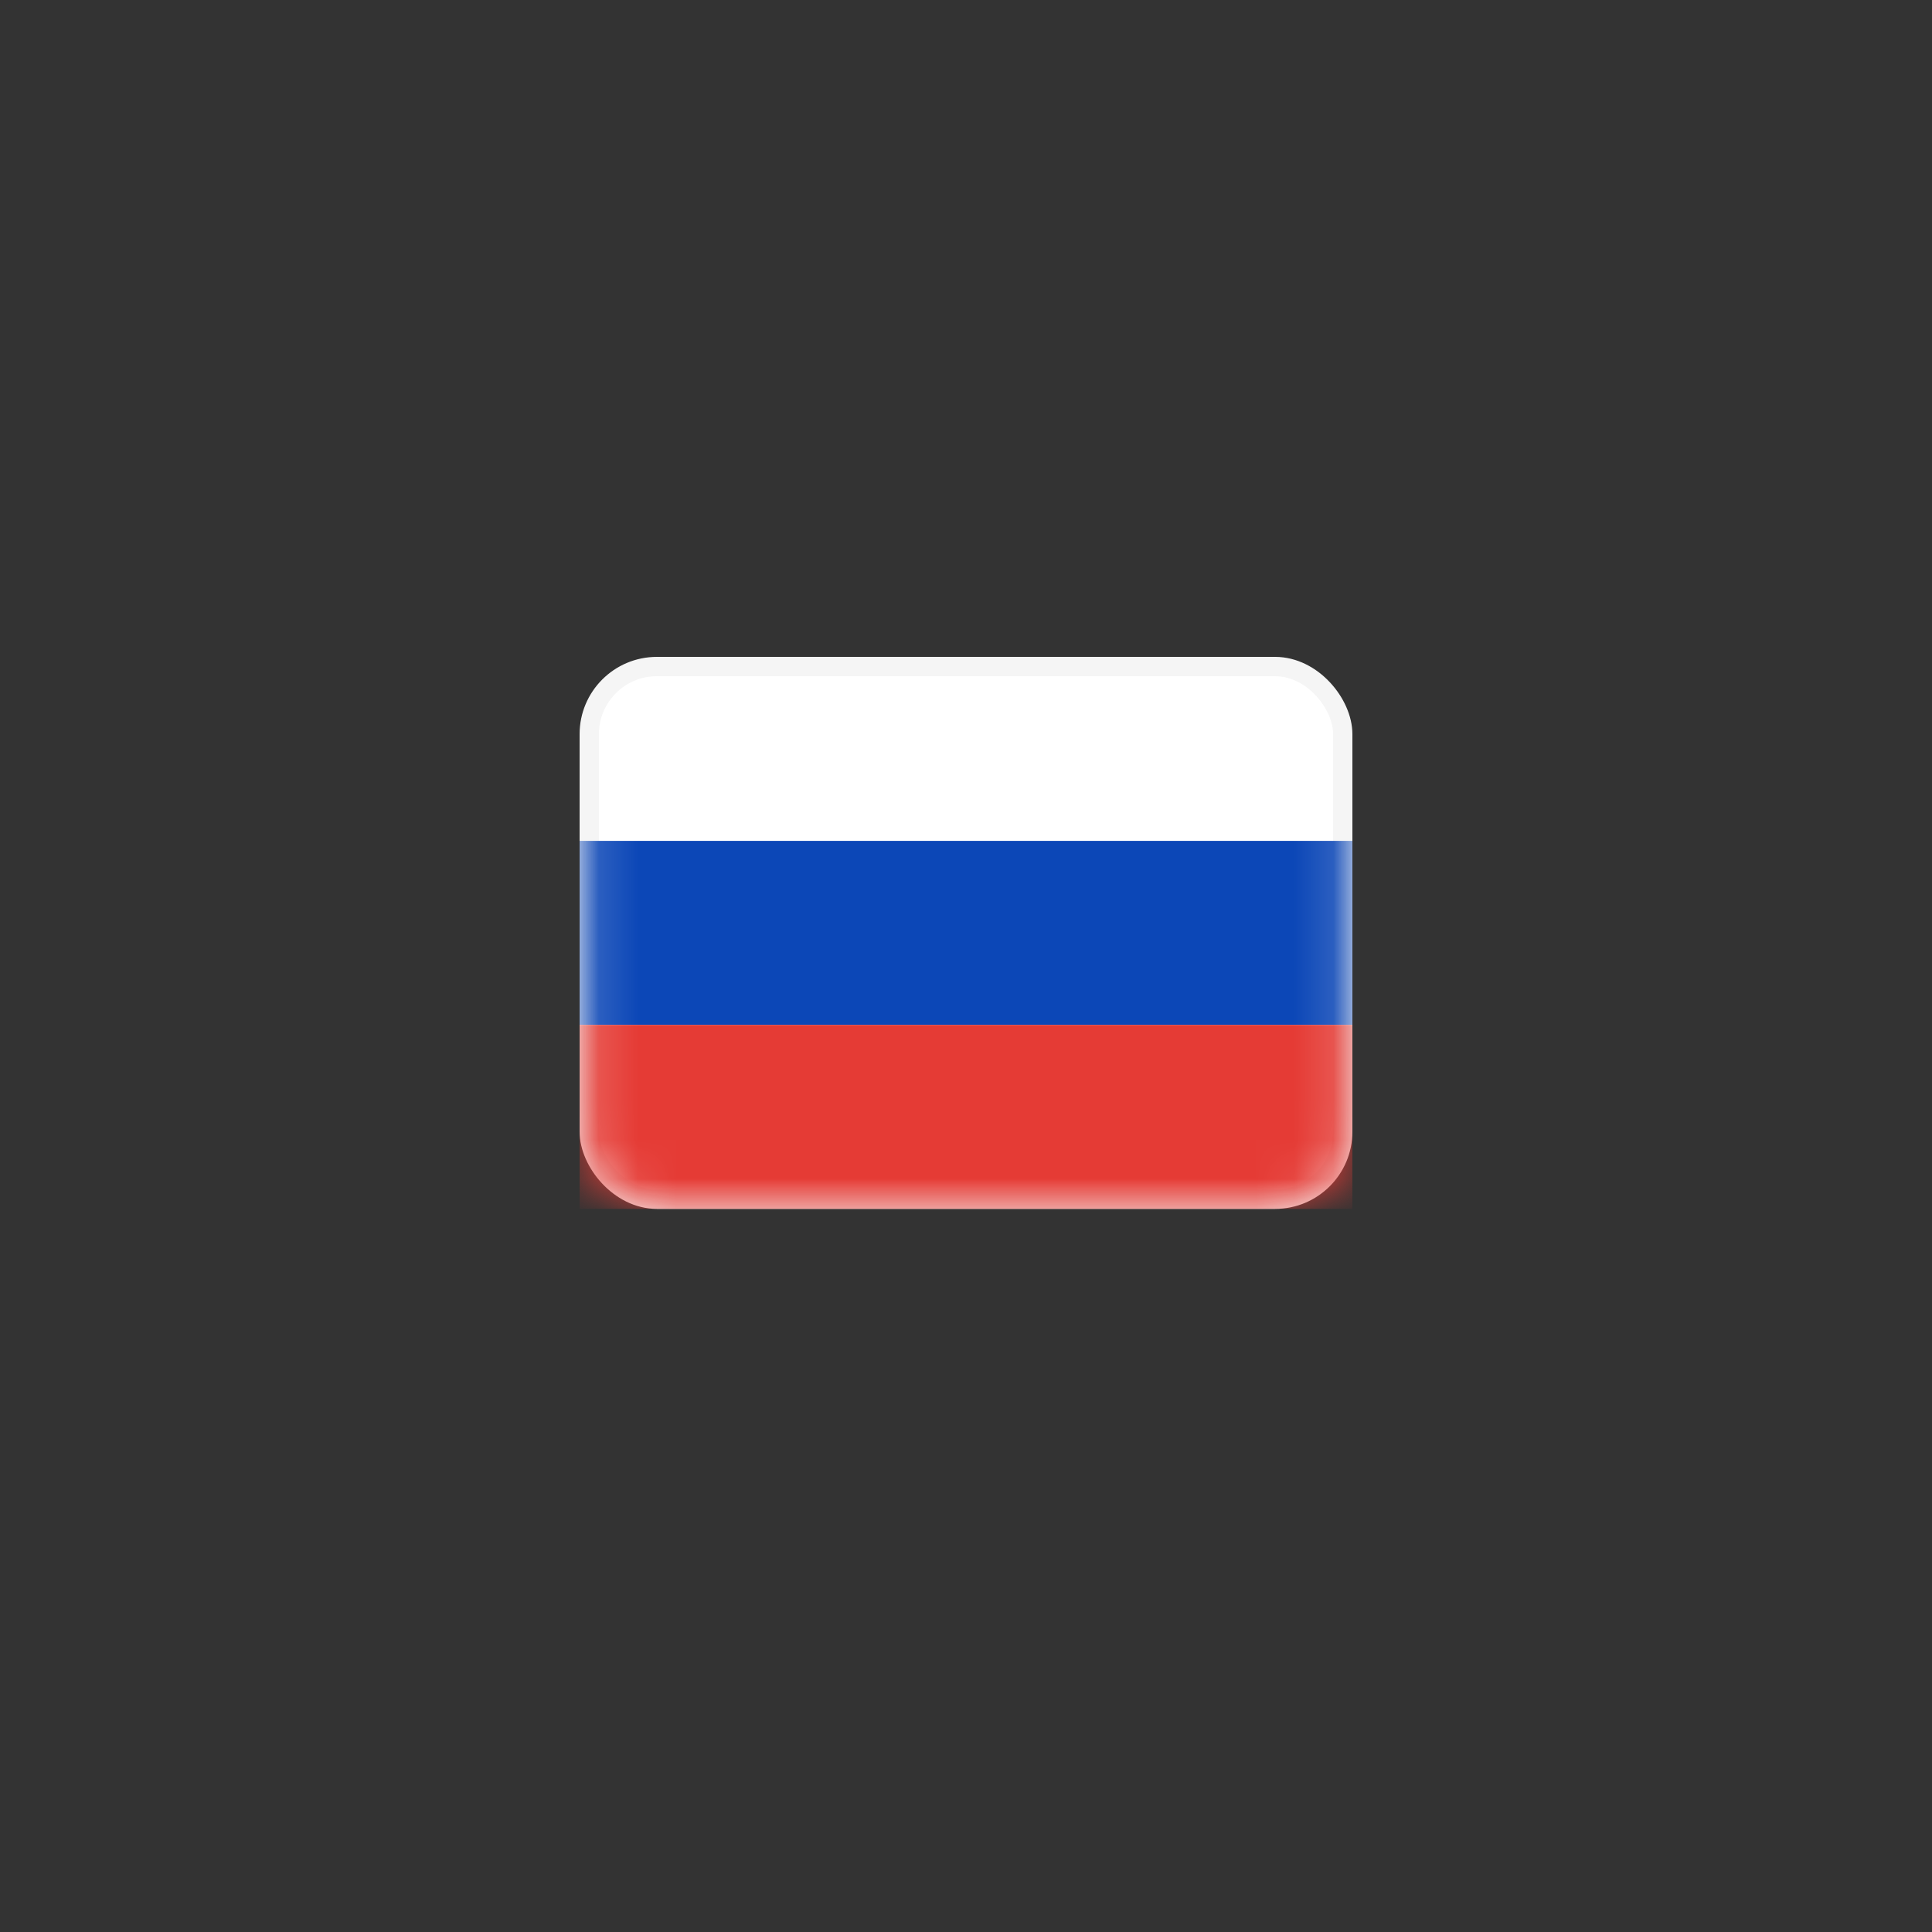 <?xml version="1.0" encoding="UTF-8"?> <svg xmlns="http://www.w3.org/2000/svg" width="50" height="50" viewBox="0 0 50 50" fill="none"><rect x="0" y="0" width="50" height="50" fill="#333333" stroke="none"/> <rect x="15.25" y="17.25" width="19.5" height="13.786" rx="1.75" fill="white" stroke="#F5F5F5" stroke-width="0.5"></rect> <mask id="mask0" mask-type="alpha" maskUnits="userSpaceOnUse" x="15" y="17" width="20" height="15"> <rect x="15.25" y="17.25" width="19.5" height="13.786" rx="1.75" fill="white" stroke="white" stroke-width="0.5"></rect> </mask> <g mask="url(#mask0)"> <path fill-rule="evenodd" clip-rule="evenodd" d="M15 26.524H35V21.762H15V26.524Z" fill="#0C47B7"></path> <path fill-rule="evenodd" clip-rule="evenodd" d="M15 31.286H35V26.524H15V31.286Z" fill="#E53B35"></path> </g> </svg> 